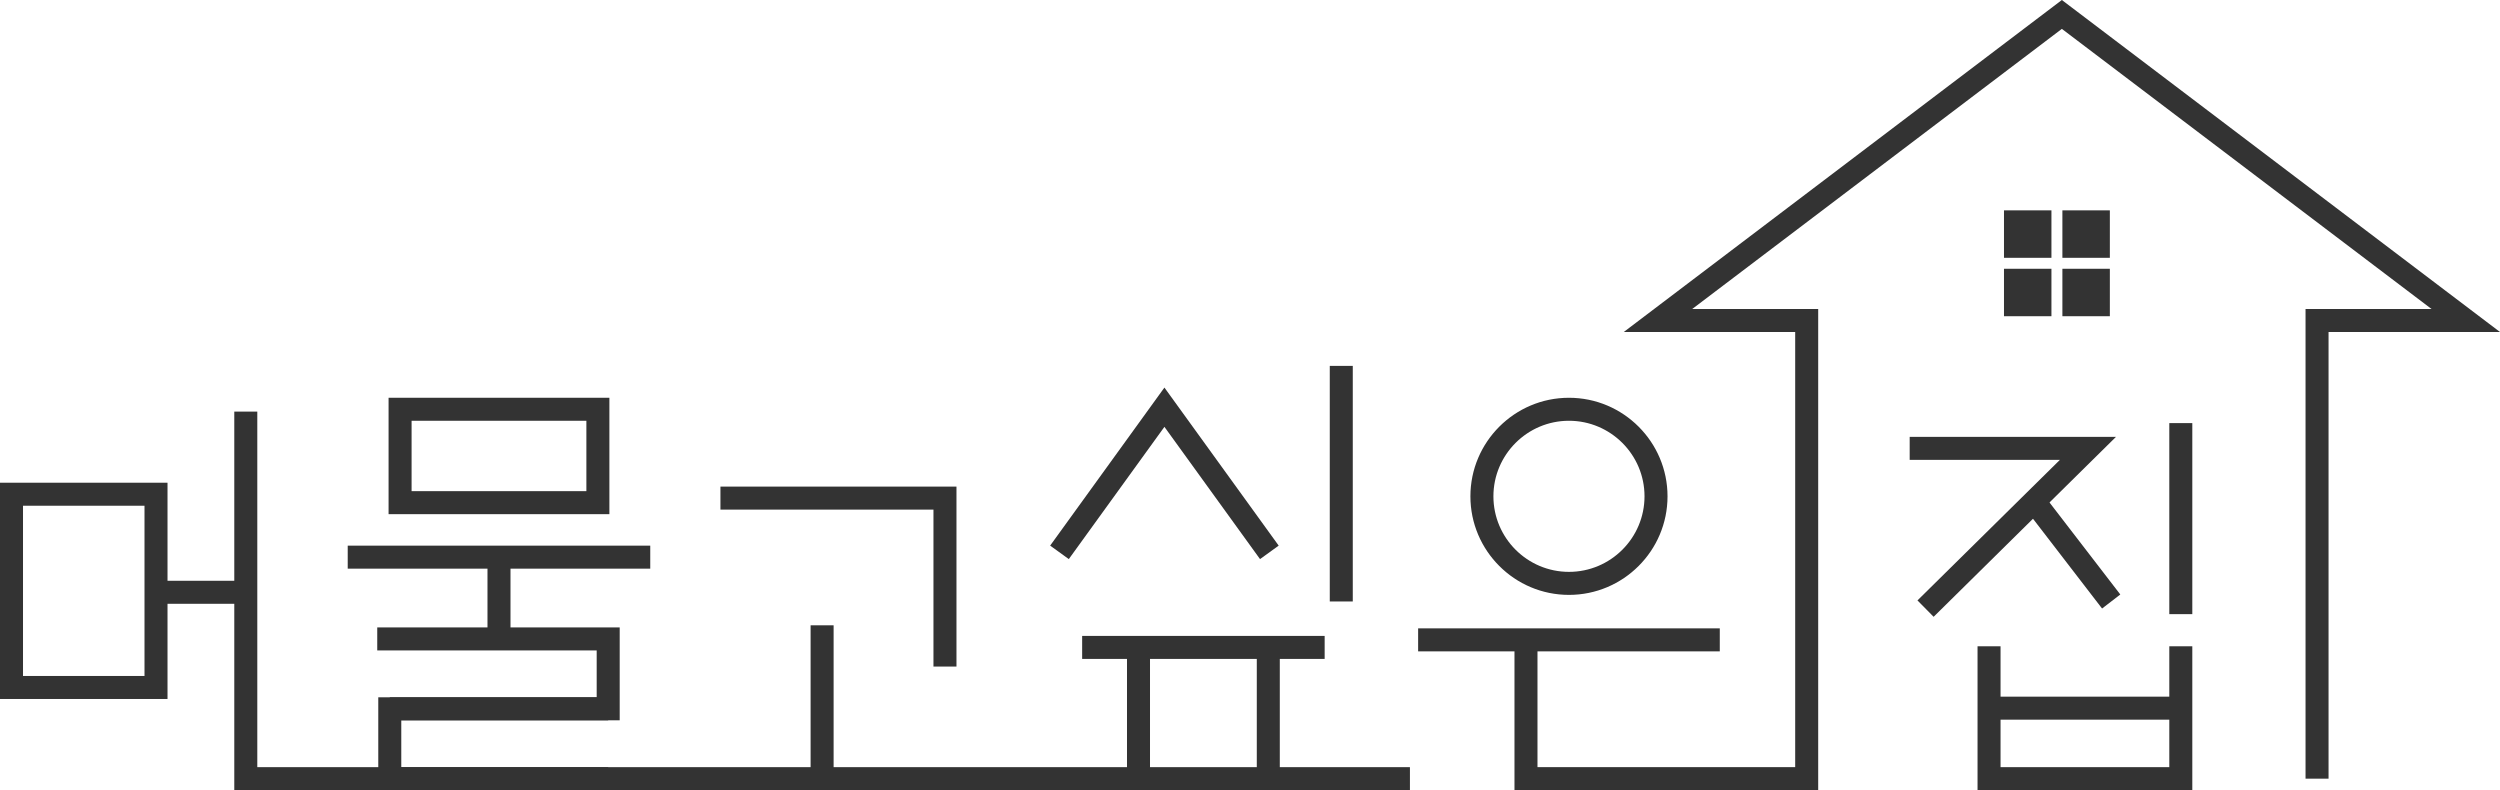 <?xml version="1.0" encoding="UTF-8"?>
<svg id="_레이어_2" data-name="레이어 2" xmlns="http://www.w3.org/2000/svg" viewBox="0 0 1410.34 445.76">
  <defs>
    <style>
      .cls-1 {
        fill: #333;
        stroke-width: 0px;
      }
    </style>
  </defs>
  <g id="_레이어_1-2" data-name="레이어 1">
    <g>
      <path class="cls-1" d="M94.5,394.32H0v-122h94.5v122ZM12.98,381.34h68.54v-96.04H12.98v96.04Z"/>
      <rect class="cls-1" x="88.01" y="327.64" width="50.65" height="12.98"/>
      <polygon class="cls-1" points="795.39 445.76 132.17 445.76 132.17 232.2 145.15 232.2 145.15 432.78 795.39 432.78 795.39 445.76"/>
      <path class="cls-1" d="M343.78,290.06h-124.57v-65.67h124.57v65.67ZM232.19,277.08h98.61v-39.71h-98.61v39.71Z"/>
      <rect class="cls-1" x="196.16" y="307.82" width="170.67" height="12.98"/>
      <rect class="cls-1" x="275.01" y="314.31" width="12.98" height="42.81"/>
      <g>
        <polygon class="cls-1" points="349.59 406.35 219.89 406.35 219.89 393.37 336.61 393.37 336.61 366.93 212.82 366.93 212.82 353.95 349.59 353.95 349.59 406.35"/>
        <polygon class="cls-1" points="343.1 445.76 213.4 445.76 213.4 393.37 343.1 393.37 343.1 406.35 226.38 406.35 226.38 432.78 343.1 432.78 343.1 445.76"/>
      </g>
      <polygon class="cls-1" points="539.58 376.03 526.6 376.03 526.6 287.49 406.43 287.49 406.43 274.51 539.58 274.51 539.58 376.03"/>
      <rect class="cls-1" x="457.29" y="352.76" width="12.98" height="86.52"/>
      <polygon class="cls-1" points="602.95 315.41 592.43 307.8 656.89 218.64 721.35 307.8 710.83 315.41 656.89 240.8 602.95 315.41"/>
      <rect class="cls-1" x="750.17" y="206.41" width="12.98" height="132.9"/>
      <rect class="cls-1" x="610.48" y="358.74" width="136.8" height="12.98"/>
      <g>
        <rect class="cls-1" x="635.78" y="365.23" width="12.98" height="74.04"/>
        <rect class="cls-1" x="709" y="365.23" width="12.98" height="74.04"/>
      </g>
      <path class="cls-1" d="M885.11,335.6c-30.66,0-55.6-24.94-55.6-55.6s24.94-55.6,55.6-55.6,55.6,24.94,55.6,55.6-24.94,55.6-55.6,55.6ZM885.11,237.37c-23.5,0-42.62,19.12-42.62,42.62s19.12,42.62,42.62,42.62,42.62-19.12,42.62-42.62-19.12-42.62-42.62-42.62Z"/>
      <rect class="cls-1" x="800.02" y="354.48" width="170.17" height="12.98"/>
      <polygon class="cls-1" points="1025.71 445.76 854.37 445.76 854.37 360.97 867.35 360.97 867.35 432.78 1012.73 432.78 1012.73 187.3 916.01 187.3 1163.17 0 1410.34 187.3 1313.62 187.3 1313.62 439.27 1300.64 439.27 1300.64 174.32 1371.72 174.32 1163.17 16.29 954.63 174.32 1025.71 174.32 1025.71 445.76"/>
      <polygon class="cls-1" points="1090.83 347.96 1081.71 338.72 1162.06 259.43 1077.32 259.43 1077.32 246.45 1193.7 246.45 1090.83 347.96"/>
      <rect class="cls-1" x="1162.78" y="275.48" width="12.98" height="71.26" transform="translate(52.88 777.64) rotate(-37.58)"/>
      <rect class="cls-1" x="1223.78" y="238.69" width="12.98" height="107.77"/>
      <polygon class="cls-1" points="1236.76 445.76 1115.6 445.76 1115.6 364.59 1128.58 364.59 1128.58 432.78 1223.78 432.78 1223.78 364.59 1236.76 364.59 1236.76 445.76"/>
      <rect class="cls-1" x="1122.09" y="393.01" width="108.18" height="12.98"/>
      <g>
        <rect class="cls-1" x="1130.52" y="118.67" width="26.77" height="26.77"/>
        <rect class="cls-1" x="1163.47" y="118.67" width="26.77" height="26.77"/>
        <rect class="cls-1" x="1130.52" y="151.62" width="26.77" height="26.77"/>
        <rect class="cls-1" x="1163.47" y="151.62" width="26.77" height="26.77"/>
      </g>
    </g>
  </g>
</svg>